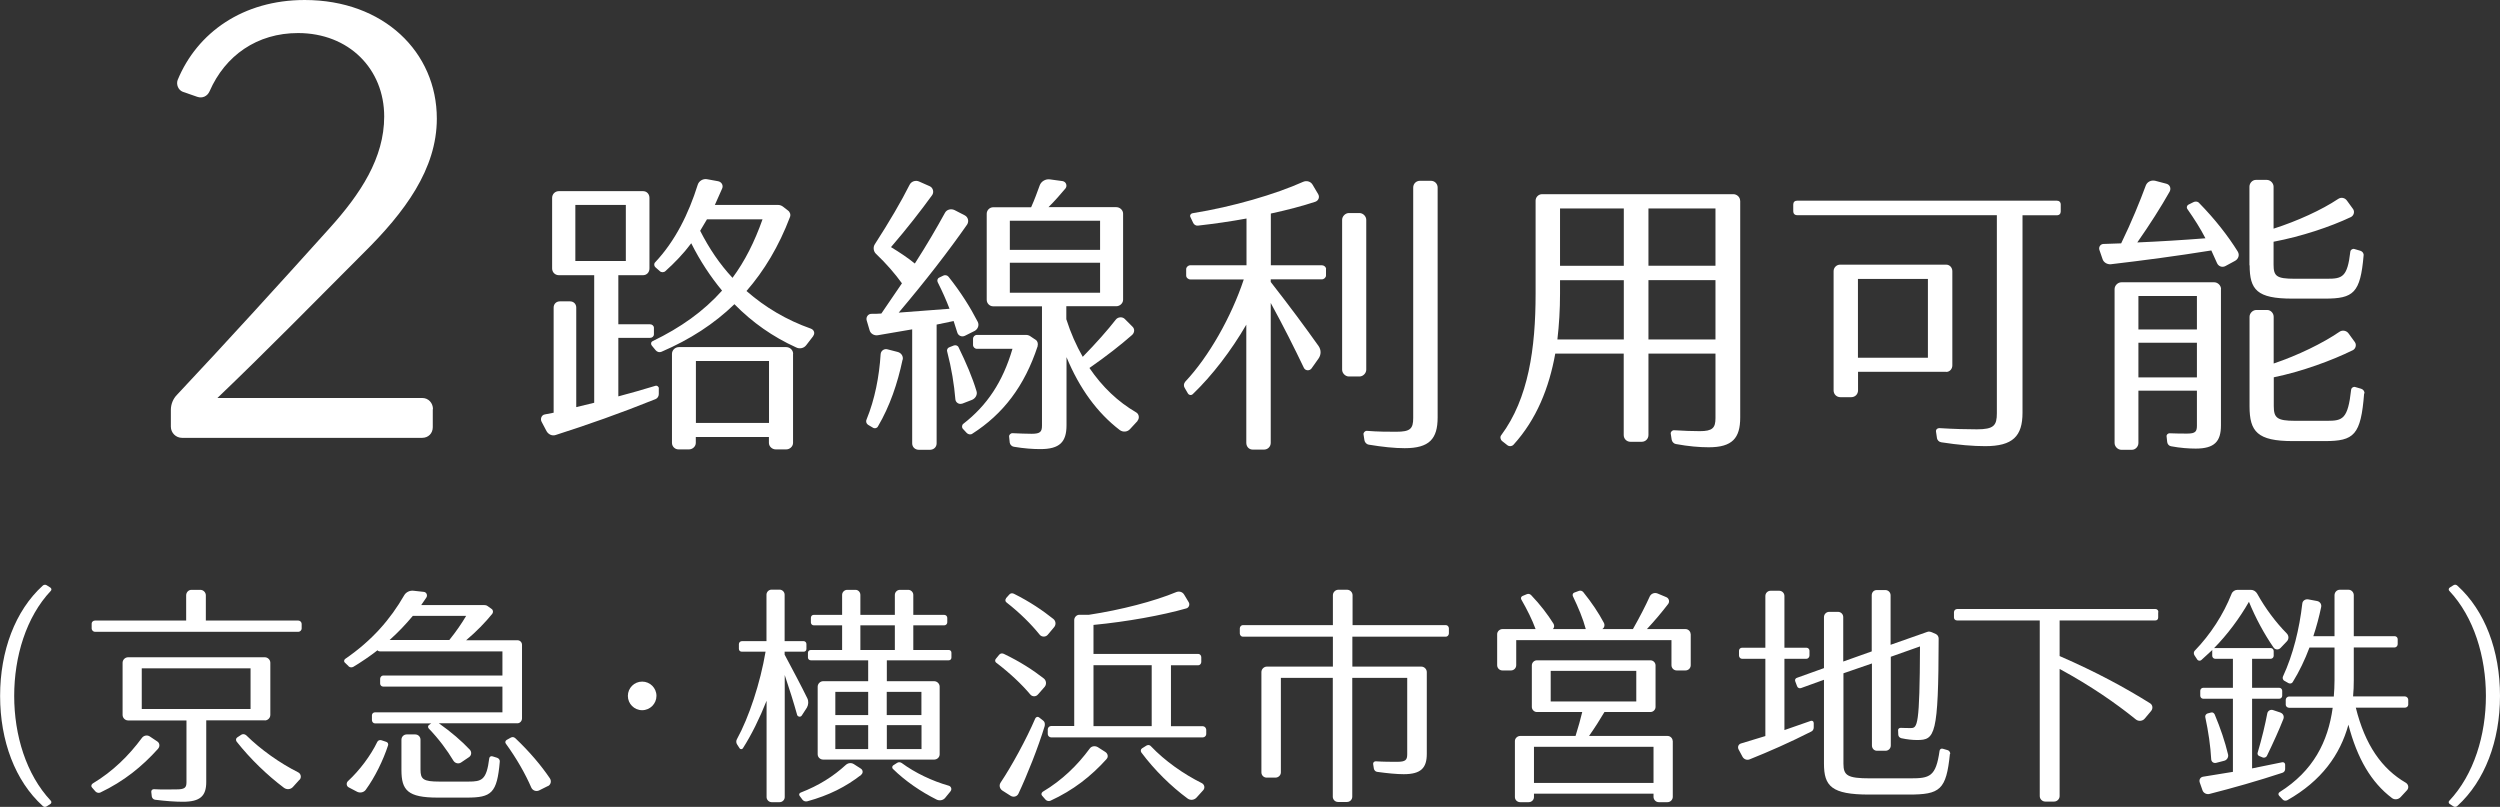 <?xml version="1.0" encoding="UTF-8"?>
<svg id="_レイヤー_2" data-name="レイヤー 2" xmlns="http://www.w3.org/2000/svg" viewBox="0 0 246.55 79.57">
  <rect x="0" y="0" width="246.55" height="79.57" fill="#333333" stroke="none"/>
  <defs>
    <style>
      .cls-1 {
        fill: #fff;
      }
    </style>
  </defs>
  <g id="_レイヤー_1-2" data-name="レイヤー 1">
    <g>
      <path class="cls-1" d="M42.68,40.36v1.77c0,.61-.44,1.05-1.05,1.05h-23.68c-.61,0-1.1-.5-1.1-1.1v-1.66c0-.55.22-1.1.61-1.49,5.08-5.41,10.05-10.88,15.02-16.4,3.09-3.42,5.41-6.96,5.41-11.04,0-4.69-3.48-8.23-8.5-8.23-4.03,0-7.18,2.21-8.72,5.74-.22.5-.72.72-1.21.55l-1.44-.5c-.44-.17-.66-.72-.5-1.16,1.93-4.69,6.46-7.89,12.53-7.89,7.78,0,13.03,5.13,13.03,11.7,0,4.97-3.15,9.22-7.23,13.25-4.91,4.91-9.33,9.44-14.41,14.3h20.21c.61,0,1.05.5,1.05,1.1Z"/>
      <path class="cls-1" d="M64.97,38.29v.58c0,.2-.12.41-.32.49-3.45,1.39-6.75,2.55-9.85,3.54-.35.12-.72-.06-.9-.38l-.49-.93c-.15-.29,0-.67.32-.72l.87-.17v-10.37c0-.35.26-.61.61-.61h1.01c.35,0,.61.26.61.61v9.82l1.77-.43v-12.58h-3.48c-.38,0-.67-.29-.67-.67v-6.95c0-.38.29-.67.67-.67h8.29c.38,0,.64.29.64.67v6.95c0,.38-.26.67-.64.67h-2.43v4.84h3.13c.2,0,.38.15.38.35v.64c0,.2-.17.35-.38.35h-3.13v5.77c1.22-.32,2.43-.67,3.65-1.04.17-.06.35.09.35.26ZM56.74,25.74h4.98v-5.53h-4.98v5.53ZM80.19,33.16l-.67.87c-.23.32-.67.41-1.01.23-2.29-1.04-4.32-2.46-6.08-4.26-2,1.94-4.38,3.48-7.19,4.69-.2.09-.43.03-.58-.15l-.38-.46c-.12-.15-.09-.35.09-.44,2.75-1.33,5.01-2.93,6.84-4.98-1.13-1.36-2.17-2.93-3.04-4.67-.75,1.01-1.62,1.91-2.55,2.75-.15.14-.41.14-.55,0l-.43-.38c-.14-.12-.17-.35-.03-.49,1.97-2.09,3.3-4.78,4.2-7.65.12-.38.52-.61.9-.55l1.1.2c.35.06.55.41.41.72l-.72,1.62h6.23c.17,0,.35.06.49.17l.49.38c.2.14.29.41.2.64-1.1,2.9-2.55,5.3-4.29,7.3,1.85,1.62,3.97,2.87,6.35,3.71.32.12.43.46.23.72ZM78.21,34.9v8.78c0,.35-.32.64-.67.64h-1.04c-.35,0-.67-.29-.67-.64v-.58h-7.21v.58c0,.35-.32.64-.67.64h-1.04c-.35,0-.64-.29-.64-.64v-8.78c0-.38.32-.67.7-.67h10.55c.38,0,.7.29.7.67ZM75.84,35.6h-7.21v6.11h7.21v-6.11ZM75.2,21.63h-5.48l-.67,1.13c.9,1.77,1.94,3.3,3.19,4.64,1.22-1.65,2.17-3.54,2.96-5.77Z"/>
      <path class="cls-1" d="M89.01,35.48c-.49,2.32-1.25,4.58-2.43,6.58-.09.17-.32.23-.49.12l-.49-.29c-.17-.12-.23-.35-.14-.52.81-1.97,1.25-4.23,1.39-6.46.03-.32.35-.55.67-.46l1.01.26c.35.09.58.43.49.78ZM94.05,31.66l-1.68.35v11.71c0,.38-.29.64-.67.64h-1.07c-.38,0-.67-.26-.67-.64v-11.24l-3.39.58c-.35.06-.72-.15-.81-.49l-.29-.98c-.09-.32.15-.64.46-.64s.64,0,.99-.03l2.03-2.98c-.67-.93-1.54-1.94-2.55-2.9-.26-.23-.32-.67-.12-.96,1.42-2.2,2.61-4.23,3.42-5.85.17-.35.61-.49.96-.32l1.04.46c.32.15.43.58.23.87-1.13,1.56-2.46,3.27-4.06,5.13.9.55,1.68,1.07,2.35,1.62,1.19-1.85,2.17-3.54,2.96-4.98.17-.35.61-.46.96-.29l1.01.52c.32.17.43.58.23.9-1.8,2.58-4.06,5.51-6.75,8.69l5.01-.38c-.32-.84-.72-1.74-1.16-2.61-.09-.17-.03-.38.14-.46l.41-.2c.17-.09.41-.03.52.12,1.22,1.54,2.14,3.01,2.87,4.43.17.32.03.72-.29.9l-.98.49c-.32.15-.67-.03-.75-.35l-.35-1.1ZM94.89,39.8c-.29.12-.64-.09-.67-.41-.12-1.45-.38-3.07-.81-4.72-.06-.2.06-.38.23-.43l.43-.17c.17-.06.38,0,.46.17.75,1.54,1.36,2.96,1.77,4.32.12.35-.09.72-.43.87l-.98.38ZM102.34,34.12c-1.3,3.97-3.42,6.72-6.46,8.66-.17.12-.41.06-.55-.09l-.38-.41c-.12-.15-.09-.38.06-.49,2.32-1.8,3.88-4.11,4.84-7.39h-3.51c-.2,0-.38-.17-.38-.38v-.61c0-.2.17-.38.38-.38h4.87c.14,0,.32.06.43.15l.52.35c.17.12.23.38.17.58ZM112.19,41.51l-.75.81c-.26.29-.7.32-1.01.09-2.2-1.68-3.97-4.09-5.25-7.19v6.72c0,1.65-.67,2.35-2.58,2.35-.72,0-1.62-.06-2.61-.23-.2-.03-.38-.2-.41-.41l-.06-.58c-.03-.17.14-.35.32-.35.72.03,1.39.06,1.91.06.84,0,1.01-.2,1.01-.81v-11.76h-4.81c-.35,0-.64-.29-.64-.64v-8.49c0-.35.29-.64.64-.64h3.74c.35-.78.61-1.51.84-2.14.14-.41.58-.67,1.01-.61l1.25.17c.35.06.49.46.29.72-.49.58-1.04,1.22-1.68,1.85h6.69c.35,0,.67.29.67.64v8.49c0,.35-.32.64-.67.64h-4.93v1.28c.43,1.36.99,2.61,1.62,3.71,1.33-1.36,2.46-2.64,3.27-3.68.2-.26.64-.29.87-.06l.75.75c.26.23.23.61-.03.84-1.13.99-2.49,2.06-4.2,3.25,1.28,1.88,2.81,3.33,4.61,4.38.29.17.35.58.12.84ZM99.59,24.64h8.9v-2.87h-8.9v2.87ZM99.59,28.87h8.9v-2.96h-8.9v2.96Z"/>
      <path class="cls-1" d="M130.77,26.53v.64c0,.2-.2.38-.41.38h-5.04v.26c1.97,2.52,3.42,4.49,4.72,6.32.26.38.26.84,0,1.22l-.7.99c-.2.26-.61.23-.75-.06-.93-1.94-2-4.09-3.27-6.4v13.79c0,.38-.29.67-.67.67h-1.1c-.38,0-.64-.29-.64-.67v-11.65c-1.48,2.55-3.36,5.01-5.27,6.84-.14.15-.38.12-.49-.06l-.32-.55c-.12-.2-.09-.43.06-.61,2.32-2.46,4.55-6.4,5.77-10.08h-5.27c-.2,0-.41-.17-.41-.38v-.64c0-.2.2-.38.41-.38h5.54v-4.61c-1.57.29-3.19.52-4.78.7-.2.03-.41-.09-.49-.29l-.26-.55c-.09-.17.03-.35.2-.38,4-.64,8.2-1.88,10.92-3.1.35-.15.75-.03.93.29l.55.93c.17.29.03.64-.29.75-1.25.41-2.75.81-4.38,1.16v5.1h5.04c.2,0,.41.17.41.38ZM134.07,37.13h-1.04c-.35,0-.67-.32-.67-.67v-14.78c0-.35.32-.67.67-.67h1.04c.35,0,.67.32.67.67v14.78c0,.35-.32.67-.67.67ZM141.78,18.5v22.66c0,2.12-.81,3.04-3.25,3.04-.99,0-2.17-.12-3.56-.35-.2-.03-.38-.23-.41-.43l-.09-.58c-.03-.17.14-.35.32-.35,1.1.09,2.12.09,2.9.09,1.39,0,1.68-.29,1.68-1.36v-22.72c0-.38.29-.67.67-.67h1.07c.38,0,.67.29.67.67Z"/>
      <path class="cls-1" d="M171.62,19.8v21.38c0,2.03-.78,2.93-3.1,2.93-.93,0-2-.09-3.25-.32-.2-.03-.38-.23-.41-.43l-.09-.58c-.03-.17.12-.35.32-.35.98.06,1.85.09,2.55.09,1.25,0,1.54-.32,1.54-1.28v-6.37h-6.61v8.03c0,.38-.29.67-.67.67h-1.1c-.38,0-.67-.29-.67-.67v-8.03h-6.75c-.61,3.39-1.85,6.49-4.11,8.98-.15.17-.43.2-.61.06l-.52-.41c-.17-.14-.23-.41-.09-.58,2.69-3.62,3.39-8.58,3.39-13.94v-9.19c0-.35.29-.64.64-.64h18.86c.35,0,.67.29.67.64ZM160.14,27.63h-6.29v1.36c0,1.54-.09,3.04-.26,4.49h6.55v-5.85ZM160.14,26.21v-5.65h-6.29v5.65h6.29ZM169.18,20.56h-6.61v5.65h6.61v-5.65ZM169.18,33.48v-5.85h-6.61v5.85h6.61Z"/>
      <path class="cls-1" d="M203.23,20.18v.67c0,.23-.14.38-.38.38h-3.39v19.47c0,2.32-.96,3.3-3.68,3.3-1.19,0-2.64-.12-4.32-.38-.23-.03-.41-.2-.44-.44l-.09-.61c-.03-.2.12-.35.32-.35,1.42.09,2.72.12,3.71.12,1.68,0,1.97-.38,1.97-1.59v-19.53h-19.7c-.23,0-.38-.15-.38-.38v-.67c0-.23.14-.38.38-.38h25.62c.23,0,.38.15.38.38ZM191.93,36.67h-8.69v1.83c0,.38-.29.67-.67.67h-1.07c-.38,0-.67-.29-.67-.67v-11.76c0-.35.29-.64.64-.64h10.46c.35,0,.61.29.61.64v9.3c0,.35-.26.64-.61.64ZM190.13,27.51h-6.9v7.77h6.9v-7.77Z"/>
      <path class="cls-1" d="M220.69,24.82c.2.32.06.72-.26.9l-.96.52c-.32.17-.7.03-.84-.32l-.55-1.22c-3.42.55-6.75.99-9.91,1.36-.35.03-.7-.17-.81-.49l-.32-.93c-.09-.29.12-.58.41-.58l1.74-.06c1.04-2.14,1.85-4.14,2.43-5.71.15-.38.55-.55.93-.46l1.1.29c.35.09.49.46.32.78-.87,1.54-1.94,3.22-3.19,5.01,2.14-.09,4.43-.23,6.72-.41-.49-.96-1.1-1.91-1.77-2.87-.12-.15-.06-.38.12-.46l.46-.23c.17-.09.41-.09.55.06,1.59,1.62,2.87,3.27,3.83,4.81ZM219.03,28.5v13.45c0,1.59-.64,2.29-2.49,2.29-.67,0-1.54-.06-2.43-.23-.2-.03-.35-.2-.38-.41l-.06-.55c-.03-.17.12-.32.29-.32.64.03,1.27.03,1.74.03.81,0,.96-.2.96-.78v-3.45h-5.77v5.16c0,.35-.29.67-.64.67h-1.04c-.35,0-.67-.32-.67-.67v-15.18c0-.35.32-.67.67-.67h9.16c.35,0,.67.32.67.67ZM210.89,29.19v3.3h5.77v-3.3h-5.77ZM216.66,37.22v-3.42h-5.77v3.42h5.77ZM221.84,26.18v-7.77c0-.35.29-.67.64-.67h1.07c.35,0,.67.32.67.67v4.14c2.35-.75,4.75-1.85,6.37-2.93.29-.2.67-.12.87.17l.61.84c.17.26.06.64-.23.78-2.03.96-4.87,1.91-7.62,2.43v2.26c0,1.13.29,1.39,2.06,1.39h3.22c1.48,0,2-.14,2.29-2.67.03-.2.23-.32.41-.26l.58.17c.2.06.35.26.32.46-.32,3.71-.99,4.26-3.82,4.26h-3.22c-3.48,0-4.2-.87-4.2-3.3ZM233.15,38.81c-.32,4.11-.99,4.69-3.88,4.69h-3.16c-3.48,0-4.26-.93-4.26-3.42v-8.84c0-.35.32-.67.67-.67h1.07c.35,0,.64.32.64.67v4.61c2.4-.81,4.84-2,6.49-3.13.29-.2.7-.12.9.17l.61.84c.2.26.09.67-.2.81-2.06,1.01-4.98,2.09-7.79,2.67v2.84c0,1.16.32,1.45,2.09,1.45h3.19c1.51,0,2.03-.17,2.35-3.07.03-.2.23-.32.41-.26l.58.17c.2.06.35.26.32.46Z"/>
      <path class="cls-1" d="M4.97,79.29l-.36.23c-.14.09-.29.07-.41-.05-2.7-2.45-4.19-6.39-4.19-10.84s1.5-8.41,4.19-10.86c.11-.11.27-.14.41-.05l.36.23c.11.07.14.23.04.32-2.43,2.58-3.61,6.48-3.61,10.36s1.18,7.75,3.61,10.34c.09.09.07.25-.04.32Z"/>
      <path class="cls-1" d="M15.6,73.83c-1.59,1.77-3.38,3.22-5.71,4.33-.16.07-.36.02-.48-.11l-.34-.39c-.11-.11-.07-.29.07-.39,2-1.2,3.58-2.77,4.85-4.49.18-.25.52-.32.77-.16l.75.5c.25.16.27.5.09.7ZM29.75,61.49v.5c0,.16-.16.32-.32.32H9.36c-.16,0-.32-.16-.32-.32v-.5c0-.16.16-.29.32-.29h9v-2.49c0-.29.23-.54.52-.54h.88c.29,0,.54.25.54.54v2.49h9.12c.16,0,.32.14.32.29ZM26.12,71.04h-5.78v6.08c0,1.38-.59,1.95-2.31,1.95-.75,0-1.72-.07-2.74-.2-.16-.02-.29-.16-.32-.32l-.05-.45c-.02-.14.09-.27.25-.27.82.05,1.61.02,2.2.02.84,0,1.02-.16,1.02-.7v-6.1h-5.76c-.29,0-.54-.25-.54-.54v-5.15c0-.29.25-.54.54-.54h13.49c.29,0,.54.25.54.54v5.15c0,.29-.25.54-.54.54ZM24.71,65.91h-10.73v4.01h10.73v-4.01ZM29.54,76.89l-.66.73c-.23.25-.61.27-.88.07-1.66-1.25-3.33-2.86-4.67-4.56-.09-.14-.07-.32.07-.41l.41-.27c.16-.09.34-.05.48.07,1.43,1.41,3.31,2.74,5.12,3.65.27.14.34.5.14.73Z"/>
      <path class="cls-1" d="M34.37,65.69l-.36-.34c-.11-.09-.09-.27.02-.36,2.68-1.84,4.47-3.92,5.83-6.28.18-.32.57-.5.93-.45l1,.11c.27.02.41.34.25.57l-.5.73h6.19c.11,0,.25.02.34.09l.41.29c.16.11.18.32.07.48-.7.86-1.56,1.75-2.58,2.61h5.06c.25,0,.45.2.45.45v7.26c0,.25-.2.48-.45.48h-7.75c1.22.86,2.25,1.75,3.06,2.61.2.23.16.57-.09.73l-.77.52c-.25.18-.61.09-.77-.18-.61-1.02-1.43-2.13-2.43-3.17-.09-.11-.09-.25.02-.34l.23-.16h-5.56c-.16,0-.29-.16-.29-.32v-.48c0-.16.14-.29.29-.29h12.58v-2.54h-11.77c-.16,0-.29-.14-.29-.29v-.48c0-.16.14-.32.29-.32h11.77v-2.38h-12.09c-.09,0-.18-.04-.23-.11-.73.57-1.52,1.11-2.38,1.63-.16.09-.34.07-.48-.05ZM38.27,73.51c-.48,1.47-1.29,3.13-2.2,4.38-.18.25-.54.34-.84.2l-.82-.43c-.25-.11-.29-.45-.09-.63,1.16-1.07,2.25-2.54,2.88-3.85.07-.16.25-.23.41-.18l.48.16c.16.05.23.2.18.36ZM38.41,63.12h5.9c.66-.82,1.22-1.63,1.66-2.38h-5.26c-.7.84-1.45,1.63-2.29,2.38ZM49.29,75.1c-.27,3.13-.82,3.56-3.26,3.56h-2.86c-2.97,0-3.58-.73-3.58-2.72v-2.99c0-.29.23-.52.52-.52h.84c.29,0,.52.23.52.52v2.95c0,.95.27,1.18,1.86,1.18h2.86c1.32,0,1.79-.14,2.06-2.29.02-.16.16-.25.32-.2l.45.14c.16.05.29.2.27.39ZM54.03,77.52l-.86.43c-.29.14-.63.02-.77-.27-.59-1.36-1.45-2.88-2.52-4.35-.09-.11-.04-.29.09-.36l.41-.23c.16-.09.32-.05.45.07,1.41,1.34,2.54,2.68,3.4,3.95.18.27.09.64-.2.77Z"/>
      <path class="cls-1" d="M64.74,68.63c0,.77-.63,1.41-1.41,1.41s-1.41-.63-1.41-1.41.63-1.41,1.41-1.41,1.41.63,1.41,1.41Z"/>
      <path class="cls-1" d="M78.61,70.49c-.34-1.22-.75-2.52-1.22-3.92v12.04c0,.27-.23.5-.5.5h-.79c-.27,0-.5-.23-.5-.5v-9.5c-.68,1.72-1.5,3.38-2.34,4.69-.07.11-.25.11-.32,0l-.25-.39c-.09-.14-.11-.34-.02-.5,1.2-2.18,2.31-5.56,2.83-8.64h-2.34c-.16,0-.29-.11-.29-.27v-.48c0-.16.14-.29.29-.29h2.43v-4.58c0-.27.23-.5.5-.5h.79c.27,0,.5.23.5.5v4.58h1.88c.16,0,.27.14.27.29v.48c0,.16-.11.27-.27.27h-1.88v.29c.93,1.75,1.63,3.06,2.24,4.31.14.29.11.63-.04.91l-.5.77c-.11.2-.41.16-.48-.07ZM84.94,76.41c-1.52,1.18-3.17,2.02-5.31,2.61-.18.05-.36,0-.48-.14l-.29-.39c-.09-.11-.04-.27.09-.32,1.81-.7,3.24-1.61,4.47-2.74.23-.2.54-.23.79-.07l.7.45c.2.14.23.43.02.59ZM93.83,64.37v.48c0,.16-.11.27-.27.27h-6.1v2.06h4.67c.29,0,.54.25.54.54v6.67c0,.29-.25.52-.54.52h-10.95c-.29,0-.54-.23-.54-.52v-6.67c0-.29.25-.54.54-.54h4.44v-2.06h-5.65c-.16,0-.29-.11-.29-.27v-.48c0-.16.14-.27.29-.27h3.08v-2.43h-2.81c-.16,0-.27-.14-.27-.29v-.45c0-.16.11-.29.27-.29h2.81v-1.97c0-.27.23-.5.5-.5h.82c.27,0,.48.23.48.5v1.97h3.4v-1.97c0-.27.23-.5.5-.5h.82c.27,0,.5.23.5.5v1.97h3.06c.16,0,.29.14.29.29v.45c0,.16-.14.29-.29.29h-3.06v2.43h3.49c.16,0,.27.11.27.27ZM85.62,68.23h-3.24v2.29h3.24v-2.29ZM85.62,71.51h-3.24v2.36h3.24v-2.36ZM88.25,61.67h-3.4v2.43h3.4v-2.43ZM87.45,68.23v2.29h3.42v-2.29h-3.42ZM90.88,71.51h-3.42v2.36h3.42v-2.36ZM93.74,78.04l-.54.66c-.2.23-.54.29-.82.16-1.54-.77-3.08-1.81-4.33-3.04-.09-.09-.07-.27.04-.34l.39-.25c.14-.09.32-.07.45.02,1.32.97,2.99,1.77,4.65,2.24.23.07.32.36.16.54Z"/>
      <path class="cls-1" d="M98.26,65.37c-.14-.09-.16-.29-.04-.41l.32-.39c.11-.14.29-.16.45-.09,1.61.77,2.9,1.61,3.95,2.43.25.2.29.57.09.82l-.66.75c-.2.25-.57.25-.77,0-.86-1.02-2.02-2.11-3.33-3.11ZM103.04,71.56c-.66,2.18-1.75,4.9-2.61,6.73-.14.27-.48.36-.75.2l-.82-.52c-.27-.18-.36-.52-.18-.79,1.09-1.63,2.52-4.24,3.42-6.33.07-.14.23-.2.36-.11l.41.32c.16.11.2.32.16.5ZM99.21,59l.32-.36c.11-.14.29-.16.45-.09,1.59.79,2.86,1.66,3.9,2.49.25.2.29.57.07.82l-.63.75c-.2.23-.59.23-.79-.02-.84-1.04-1.95-2.15-3.26-3.17-.14-.09-.16-.29-.05-.41ZM109.12,74.87c-1.54,1.7-3.27,3.06-5.53,4.1-.16.07-.36.02-.48-.11l-.34-.39c-.11-.11-.07-.29.07-.39,1.9-1.13,3.42-2.61,4.63-4.26.18-.25.52-.29.79-.14l.75.48c.25.16.32.5.11.7ZM118.96,71.92v.48c0,.16-.16.32-.32.32h-14.99c-.16,0-.32-.16-.32-.32v-.48c0-.16.16-.32.32-.32h2.29v-10.45c0-.27.23-.52.5-.52h.95c3.17-.48,6.46-1.34,8.62-2.24.29-.11.61-.02.77.25l.45.75c.14.23.02.54-.23.61-2.38.68-5.83,1.31-9.16,1.63v2.86h10.34c.16,0,.29.16.29.32v.48c0,.16-.14.32-.29.32h-2.7v6.01h3.15c.16,0,.32.16.32.32ZM113.58,65.6h-5.74v6.01h5.74v-6.01ZM118.66,77.93l-.66.73c-.23.25-.61.29-.88.09-1.63-1.2-3.27-2.81-4.56-4.54-.09-.14-.07-.32.07-.41l.43-.27c.16-.09.34-.07.45.07,1.38,1.45,3.22,2.74,5.01,3.63.27.14.34.48.14.7Z"/>
      <path class="cls-1" d="M142.89,61.97v.5c0,.16-.14.32-.29.32h-9.23v2.95h6.8c.29,0,.54.25.54.54v8.07c0,1.38-.57,2-2.27,2-.7,0-1.63-.09-2.63-.23-.16-.02-.29-.16-.32-.32l-.07-.45c-.02-.14.09-.27.25-.27.79.05,1.56.05,2.11.05.84,0,1-.18,1-.75v-7.53h-5.42v11.72c0,.29-.23.52-.52.52h-.88c-.29,0-.52-.23-.52-.52v-11.72h-5.12v9.32c0,.29-.25.52-.54.52h-.86c-.29,0-.52-.23-.52-.52v-9.89c0-.29.25-.54.54-.54h6.51v-2.95h-8.89c-.16,0-.29-.16-.29-.32v-.5c0-.16.14-.32.29-.32h8.89v-2.95c0-.29.25-.54.54-.54h.86c.29,0,.54.25.54.54v2.95h9.21c.16,0,.29.16.29.32Z"/>
      <path class="cls-1" d="M166.74,62.54v3.06c0,.29-.23.52-.52.52h-.86c-.29,0-.52-.23-.52-.52v-2.47h-15.31v2.47c0,.29-.23.52-.52.52h-.84c-.29,0-.52-.23-.52-.52v-3.06c0-.27.25-.5.52-.5h3.27c-.34-.93-.84-1.93-1.41-2.92-.07-.14-.02-.27.11-.34l.43-.18c.16-.07.32-.02.43.09.91.95,1.63,1.9,2.2,2.81.11.18.09.39-.05.54h3.24c-.27-1.02-.73-2.11-1.27-3.24-.07-.14,0-.32.14-.36l.43-.16c.16-.07.34-.02.45.11.84,1.04,1.52,2.06,2.04,3.04.11.23.04.48-.16.61h3.02c.68-1.2,1.25-2.31,1.66-3.22.14-.29.48-.41.77-.29l.86.36c.27.11.36.45.18.68-.59.77-1.27,1.59-2.09,2.47h3.81c.27,0,.5.23.5.5ZM164.97,73.08v5.51c0,.27-.23.52-.52.52h-.86c-.29,0-.52-.25-.52-.52v-.32h-11.79v.34c0,.27-.23.5-.52.5h-.84c-.29,0-.52-.23-.52-.5v-5.53c0-.27.25-.5.52-.5h5.46c.27-.86.5-1.68.66-2.36h-4.47c-.27,0-.5-.23-.5-.5v-4.1c0-.27.23-.5.5-.5h11.2c.27,0,.5.23.5.5v4.1c0,.27-.23.5-.5.5h-4.54c-.43.73-.93,1.52-1.52,2.36h7.75c.27,0,.5.23.5.5ZM163.07,73.65h-11.79v3.56h11.79v-3.56ZM161.37,69.18v-3.02h-8.44v3.02h8.44Z"/>
      <path class="cls-1" d="M178.87,71.29v.45c0,.18-.09.34-.25.41-2.11,1.07-4.15,1.97-6.08,2.74-.27.11-.57-.02-.7-.27l-.39-.73c-.11-.23,0-.5.25-.57l2.4-.73v-7.62h-2.31c-.16,0-.29-.16-.29-.32v-.48c0-.16.14-.29.29-.29h2.31v-5.1c0-.29.23-.52.52-.52h.84c.29,0,.52.23.52.52v5.1h2.18c.16,0,.29.14.29.29v.48c0,.16-.14.32-.29.32h-2.18v7.03l2.61-.91c.14-.04.27.05.27.18ZM192.3,74.35c-.36,3.56-.97,4.01-4.06,4.01h-3.92c-3.7,0-4.44-.84-4.44-3.04v-8.28l-2.27.82c-.16.05-.32-.02-.38-.18l-.18-.48c-.07-.16.02-.32.18-.36l2.65-.95v-5.03c0-.29.23-.52.52-.52h.86c.29,0,.52.23.52.52v4.38l2.81-1v-5.53c0-.29.2-.52.5-.52h.84c.29,0,.52.23.52.52v4.88l3.61-1.27c.16-.07.34-.02.5.05l.36.16c.18.09.27.27.27.45-.02,9.59-.36,10-2.13,10-.43,0-.97-.05-1.56-.18-.16-.05-.27-.16-.29-.32l-.02-.45c-.02-.14.11-.25.25-.25.39.02.7.02,1,.02.66,0,.88-.2.91-8.05l-2.88,1.02v8.75c0,.29-.23.52-.52.52h-.84c-.29,0-.5-.23-.5-.52v-8.09l-2.81.97v8.91c0,1.16.38,1.45,2.61,1.45h3.99c1.91,0,2.52-.16,2.88-2.72.02-.16.18-.25.32-.2l.48.14c.16.04.27.23.25.39Z"/>
      <path class="cls-1" d="M212.84,60.38v.52c0,.18-.11.29-.29.29h-9.43v3.51c3.65,1.59,6.44,3.11,8.91,4.65.27.16.32.52.11.77l-.63.75c-.2.25-.61.29-.86.09-2.02-1.63-4.44-3.31-7.53-4.99v12.54c0,.29-.25.54-.54.54h-.88c-.29,0-.54-.25-.54-.54v-17.32h-8.14c-.18,0-.32-.11-.32-.29v-.52c0-.18.14-.32.32-.32h19.55c.18,0,.29.14.29.32Z"/>
      <path class="cls-1" d="M225.1,76.21c-2.49.82-4.9,1.5-7.21,2.09-.27.07-.59-.09-.68-.36l-.27-.77c-.09-.25.04-.52.32-.57l2.95-.48v-7.21h-2.93c-.16,0-.29-.14-.29-.29v-.5c0-.16.14-.29.29-.29h2.93v-2.86h-1.75c-.16,0-.29-.14-.29-.29v-.48s0-.09.02-.11l-1.09,1c-.11.11-.32.09-.41-.05l-.27-.41c-.09-.14-.09-.34.02-.45,1.56-1.61,2.83-3.58,3.63-5.6.09-.25.34-.41.59-.41h1.32c.27,0,.5.16.63.39.79,1.43,1.84,2.83,2.9,3.9.23.23.23.57.02.79l-.63.66c-.2.2-.52.18-.68-.05-.91-1.31-1.77-2.9-2.43-4.51-.93,1.63-2.13,3.24-3.45,4.58.02-.02.07-.02.11-.02h5.49c.16,0,.29.14.29.29v.48c0,.16-.14.29-.29.29h-1.84v2.86h2.68c.16,0,.29.14.29.29v.5c0,.16-.14.29-.29.29h-2.68v6.87l2.99-.61c.14-.02.27.09.27.23v.45c0,.16-.11.32-.27.36ZM218.07,74.89c-.07-1.29-.27-2.7-.59-4.19-.02-.16.09-.29.23-.34l.34-.09c.16-.05.29.05.36.18.59,1.41,1.02,2.7,1.32,3.95.07.27-.11.57-.39.63l-.77.2c-.25.07-.48-.09-.5-.34ZM224.92,70.29c.25.09.36.36.27.61-.43,1.09-.98,2.31-1.63,3.65-.07.14-.25.2-.39.16l-.34-.14c-.14-.04-.23-.2-.18-.34.43-1.45.75-2.81.95-3.88.05-.25.32-.41.57-.32l.75.25ZM237.21,69.79h-4.88c.91,3.67,2.56,6.03,4.94,7.41.25.16.32.5.11.73l-.63.68c-.23.25-.61.29-.86.09-2.04-1.54-3.42-3.9-4.29-7.23-.82,2.97-2.65,5.53-6.01,7.44-.16.09-.36.07-.48-.07l-.34-.36c-.11-.11-.09-.27.04-.36,3.33-2.09,4.78-4.97,5.24-8.32h-4.31c-.16,0-.32-.14-.32-.29v-.5c0-.16.16-.32.32-.32h4.42c.04-.52.07-1.04.07-1.59v-3.24h-2.47c-.45,1.2-1,2.36-1.66,3.42-.09.14-.27.16-.41.09l-.41-.23c-.14-.07-.2-.27-.14-.41,1.02-2.2,1.63-4.74,1.91-7.19.02-.29.29-.48.59-.43l.86.16c.29.05.48.32.41.61-.2.95-.45,1.9-.77,2.86h2.09v-4.04c0-.29.23-.54.52-.54h.86c.29,0,.52.25.52.54v4.04h4.04c.16,0,.29.14.29.29v.5c0,.16-.14.32-.29.32h-4.04v3.24c0,.54-.02,1.07-.07,1.59h5.12c.16,0,.32.16.32.32v.5c0,.16-.16.29-.32.29Z"/>
      <path class="cls-1" d="M246.55,68.63c0,4.44-1.5,8.39-4.19,10.84-.11.11-.27.14-.41.05l-.36-.23c-.11-.07-.14-.23-.04-.32,2.43-2.58,3.61-6.48,3.61-10.34s-1.18-7.78-3.61-10.36c-.09-.09-.07-.25.04-.32l.36-.23c.14-.09.29-.07.41.05,2.7,2.45,4.19,6.39,4.19,10.86Z"/>
    </g>
  </g>
</svg>